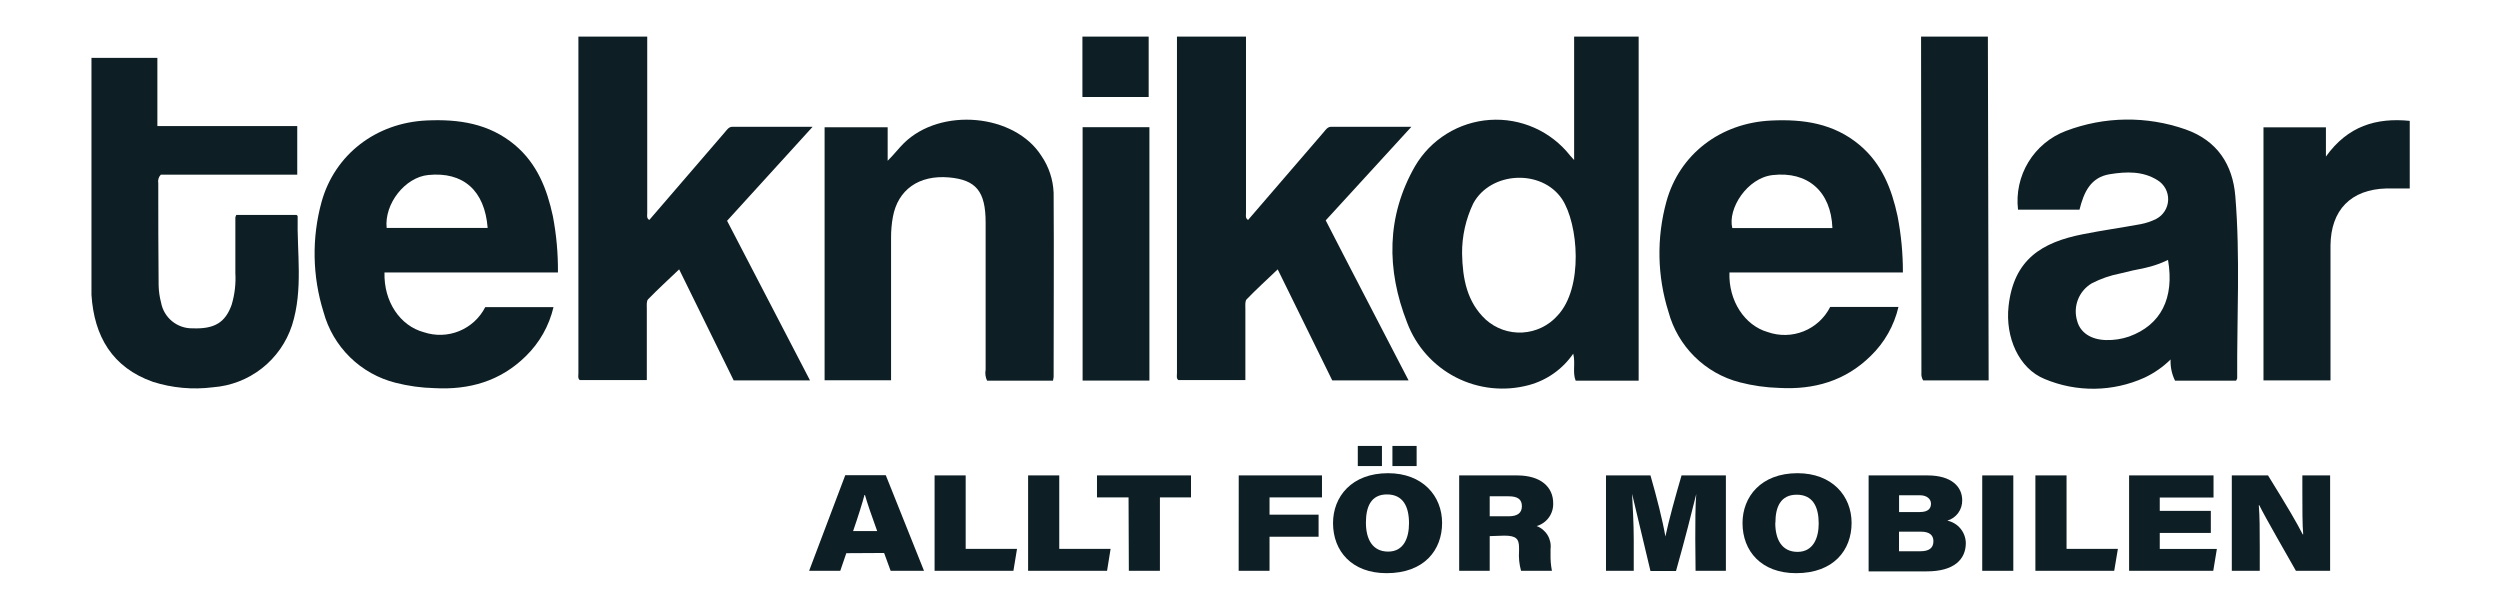 <svg width="410" height="100" viewBox="0 0 410 100" fill="none" xmlns="http://www.w3.org/2000/svg">
<g clip-path="url(#clip0_2839_5857)">
<path d="M257.508 25.525L258.157 26.242V6H268.739V62.425H258.407C257.861 61.071 258.407 59.603 258.009 57.999C256.277 60.528 253.698 62.356 250.738 63.153C246.732 64.233 242.468 63.783 238.776 61.89C235.084 59.996 232.23 56.796 230.769 52.913C227.356 44.208 227.356 35.481 232.066 27.255C233.337 25.086 235.119 23.261 237.257 21.939C239.394 20.616 241.822 19.835 244.33 19.665C246.838 19.494 249.349 19.939 251.646 20.96C253.943 21.982 255.955 23.549 257.508 25.525ZM239.781 41.58C239.86 45.722 240.589 49.545 243.661 52.412C244.476 53.145 245.428 53.709 246.462 54.073C247.496 54.437 248.592 54.592 249.686 54.531C250.781 54.469 251.852 54.192 252.839 53.715C253.826 53.239 254.709 52.572 255.437 51.752C259.727 47.201 258.851 36.687 256.166 32.637C252.832 27.698 244.503 28.085 241.624 33.342C240.39 35.912 239.759 38.729 239.781 41.58Z" fill="#0D1E24"/>
<path d="M133.271 20.792C128.537 20.792 124.327 20.792 120.106 20.792C119.514 20.792 119.196 21.315 118.854 21.713C114.728 26.492 110.605 31.279 106.486 36.073C106.008 35.8 106.145 35.322 106.145 34.935C106.145 25.15 106.145 15.785 106.145 6H94.858C94.858 6 94.858 42.98 94.858 61.196C94.858 61.606 94.732 62.061 95.085 62.334H106.077C106.077 58.34 106.077 54.483 106.077 50.637C106.077 50.114 105.997 49.397 106.281 49.09C107.897 47.428 109.615 45.858 111.379 44.174L120.322 62.38H132.839L119.241 36.209L133.271 20.792Z" fill="#0D1E24"/>
<path d="M231.469 20.792C226.736 20.792 222.526 20.792 218.304 20.792C217.713 20.792 217.394 21.315 217.053 21.713C212.919 26.492 208.796 31.279 204.684 36.073C204.207 35.8 204.343 35.322 204.343 34.935C204.343 25.15 204.343 15.785 204.343 6H193.022C193.022 6 193.022 42.98 193.022 61.196C193.022 61.606 192.896 62.061 193.249 62.334H204.241C204.241 58.34 204.241 54.483 204.241 50.637C204.241 50.114 204.161 49.397 204.445 49.09C206.061 47.428 207.779 45.858 209.543 44.174L218.486 62.38H231.003C226.451 53.561 221.9 44.891 217.417 36.141L231.469 20.792Z" fill="#0D1E24"/>
<path d="M366.717 62.425H356.704C356.173 61.348 355.923 60.154 355.976 58.955C354.728 60.183 353.282 61.191 351.697 61.936C349.128 63.098 346.347 63.717 343.528 63.754C340.708 63.791 337.911 63.246 335.313 62.152C331.091 60.434 328.838 55.325 329.407 50.193C330.261 42.524 334.892 39.737 341.571 38.417C344.711 37.791 347.897 37.347 351.049 36.767C351.942 36.599 352.808 36.309 353.62 35.902C354.192 35.603 354.675 35.157 355.019 34.61C355.362 34.064 355.555 33.436 355.577 32.791C355.599 32.145 355.449 31.506 355.144 30.937C354.838 30.368 354.387 29.891 353.837 29.553C351.402 28.028 348.716 28.142 346.042 28.563C342.822 29.064 341.741 31.578 341.036 34.389H330.955C330.636 31.669 331.235 28.921 332.658 26.58C334.08 24.24 336.244 22.443 338.806 21.474C345.125 19.07 352.092 18.985 358.468 21.235C363.633 23.067 366.171 27.004 366.592 32.17C367.411 42.103 366.842 52.082 366.899 62.038C366.899 62.118 366.819 62.209 366.717 62.425ZM355.555 42.627C354.358 43.208 353.098 43.647 351.8 43.935C350.434 44.197 349.08 44.504 347.726 44.846C346.094 45.159 344.515 45.707 343.039 46.473C342.006 47.086 341.21 48.029 340.778 49.15C340.347 50.27 340.306 51.504 340.66 52.651C341.172 54.563 342.936 55.712 345.394 55.769C346.681 55.805 347.965 55.609 349.183 55.188C354.383 53.3 356.636 48.908 355.555 42.627Z" fill="#0D1E24"/>
<path d="M91.502 44.686H63.057C62.92 49.453 65.605 53.436 69.508 54.483C71.4 55.118 73.458 55.053 75.306 54.299C77.154 53.545 78.67 52.153 79.578 50.375H90.774C90.056 53.436 88.477 56.228 86.223 58.42C82.081 62.504 76.961 63.972 71.238 63.654C69.095 63.602 66.965 63.308 64.888 62.778C62.06 62.07 59.472 60.62 57.392 58.578C55.312 56.535 53.815 53.975 53.055 51.16C51.222 45.3 51.111 39.036 52.736 33.114C54.898 25.343 61.646 20.143 69.963 19.756C75.231 19.517 80.204 20.234 84.448 23.784C88.089 26.856 89.716 30.986 90.672 35.458C91.253 38.499 91.531 41.59 91.502 44.686ZM79.976 37.381C79.498 31.214 75.948 28.131 70.236 28.699C66.447 29.064 63.011 33.399 63.409 37.381H79.976Z" fill="#0D1E24"/>
<path d="M312.075 44.686H283.629C283.459 49.317 286.121 53.379 289.91 54.46C291.826 55.134 293.922 55.088 295.807 54.33C297.691 53.572 299.235 52.154 300.151 50.341H311.347C310.634 53.401 309.054 56.19 306.796 58.374C302.654 62.459 297.534 63.938 291.81 63.62C289.617 63.558 287.437 63.249 285.313 62.698C282.518 61.976 279.964 60.525 277.911 58.494C275.858 56.464 274.38 53.925 273.628 51.138C271.779 45.277 271.661 39.007 273.286 33.08C275.414 25.309 282.127 20.155 290.491 19.768C295.747 19.517 300.731 20.223 304.975 23.784C308.616 26.845 310.243 30.975 311.199 35.447C311.791 38.491 312.084 41.585 312.075 44.686ZM300.515 37.404C300.299 31.396 296.476 28.062 290.718 28.711C286.519 29.178 283.311 34.241 284.096 37.404H300.515Z" fill="#0D1E24"/>
<path d="M15 48.361C15 35.493 15 22.373 15 9.493H25.809V20.678H48.748V28.643H26.378C26.199 28.824 26.067 29.046 25.994 29.29C25.92 29.534 25.908 29.793 25.957 30.042C25.957 35.618 25.957 41.193 26.014 46.769C26.033 47.729 26.167 48.684 26.413 49.613C26.631 50.815 27.269 51.9 28.213 52.676C29.157 53.451 30.346 53.866 31.567 53.846C35.185 53.982 36.938 52.901 37.984 50C38.495 48.305 38.703 46.533 38.599 44.766C38.599 41.717 38.599 38.667 38.599 35.663C38.632 35.521 38.681 35.384 38.747 35.254H48.635C48.635 35.254 48.816 35.379 48.816 35.459C48.68 41.432 49.75 47.474 47.895 53.334C46.986 56.132 45.263 58.596 42.946 60.41C40.629 62.224 37.824 63.306 34.889 63.517C31.59 63.935 28.239 63.628 25.07 62.619C18.413 60.263 15.444 55.166 15 48.361Z" fill="#0D1E24"/>
<path d="M172.692 62.425H161.883C161.611 61.867 161.527 61.237 161.644 60.627C161.644 53.042 161.644 45.487 161.644 37.962V36.505C161.644 31.374 160.073 29.496 155.647 29.098C150.709 28.666 147.25 31.101 146.431 35.584C146.23 36.691 146.131 37.815 146.135 38.94C146.135 46.12 146.135 53.311 146.135 60.491V62.368H135.234V20.872H145.577V26.367C146.715 25.23 147.409 24.296 148.217 23.5C154.27 17.526 166.422 18.653 170.803 25.582C172.019 27.366 172.709 29.456 172.794 31.613C172.863 41.694 172.794 51.764 172.794 61.845C172.776 62.041 172.742 62.235 172.692 62.425Z" fill="#0D1E24"/>
<path d="M315.055 6H326.012L326.137 62.38H315.396C315.168 62.013 315.068 61.581 315.112 61.151L315.055 6Z" fill="#0D1E24"/>
<path d="M371.211 62.38V20.883H381.451V25.673C385.036 20.667 389.701 19.267 395.242 19.825V30.907C393.911 30.907 392.636 30.907 391.362 30.907C385.559 31.067 382.259 34.423 382.202 40.249C382.202 47.076 382.202 53.903 382.202 60.821V62.38H371.211Z" fill="#0D1E24"/>
<path d="M177.547 20.86H188.504V62.414H177.547V20.86Z" fill="#0D1E24"/>
<path d="M177.516 15.911V6H188.382V15.911H177.516Z" fill="#0D1E24"/>
<path d="M138.794 90.723L137.804 93.613H132.695L138.623 77.934H145.268L151.538 93.613H146.065L144.995 90.689L138.794 90.723ZM143.857 87.094C142.833 84.272 142.242 82.542 141.855 81.177H141.775C141.434 82.474 140.74 84.693 139.909 87.094H143.857Z" fill="#0D1E24"/>
<path d="M153.273 77.968H158.371V90.017H166.791L166.199 93.613H153.273V77.968Z" fill="#0D1E24"/>
<path d="M168.609 77.968H173.718V90.017H182.138L181.558 93.613H168.609V77.968Z" fill="#0D1E24"/>
<path d="M185.083 81.575H179.906V77.968H195.324V81.575H190.226V93.613H185.129L185.083 81.575Z" fill="#0D1E24"/>
<path d="M203.152 77.968H216.806V81.575H208.204V84.408H216.248V88.026H208.204V93.613H203.141L203.152 77.968Z" fill="#0D1E24"/>
<path d="M236.504 85.762C236.504 90.2 233.58 94 227.401 94C221.712 94 218.617 90.393 218.617 85.785C218.617 81.473 221.655 77.604 227.64 77.604C233.307 77.604 236.504 81.325 236.504 85.762ZM222.679 76.432V73.132H226.639V76.432H222.679ZM224.011 85.717C224.011 88.436 225.091 90.462 227.663 90.462C230.235 90.462 231.077 88.186 231.077 85.808C231.077 83.077 230.109 81.086 227.458 81.086C224.807 81.086 224.011 83.157 224.011 85.717ZM228.357 76.432V73.132H232.328V76.432H228.357Z" fill="#0D1E24"/>
<path d="M244.311 87.924V93.613H239.305V77.968H248.794C252.686 77.968 254.722 79.868 254.722 82.519C254.755 83.358 254.507 84.183 254.016 84.864C253.525 85.544 252.82 86.041 252.014 86.274C252.763 86.556 253.394 87.083 253.807 87.768C254.22 88.454 254.39 89.258 254.29 90.052V90.905C254.266 91.813 254.342 92.721 254.518 93.613H249.454C249.159 92.559 249.047 91.462 249.124 90.37V89.835C249.124 88.379 248.669 87.844 246.689 87.844L244.311 87.924ZM244.311 84.67H247.429C248.817 84.67 249.591 84.158 249.591 83.02C249.591 81.882 248.885 81.393 247.429 81.393H244.311V84.67Z" fill="#0D1E24"/>
<path d="M278.027 88.356C278.027 85.864 278.027 82.861 278.186 81.017C277.435 84.055 276.434 88.094 274.864 93.647H270.676C269.447 88.493 268.401 84.158 267.661 80.983C267.752 82.815 267.934 85.842 267.934 88.527V93.613H263.383V77.968H270.676C271.689 81.495 272.679 85.352 273.123 87.992C273.714 85.216 274.727 81.552 275.774 77.968H283.045V93.613H278.072L278.027 88.356Z" fill="#0D1E24"/>
<path d="M303.66 85.762C303.66 90.2 300.736 94 294.558 94C288.868 94 285.773 90.393 285.773 85.785C285.773 81.473 288.8 77.604 294.785 77.604C300.463 77.604 303.66 81.325 303.66 85.762ZM291.144 85.762C291.144 88.482 292.225 90.507 294.796 90.507C297.368 90.507 298.267 88.231 298.267 85.853C298.267 83.123 297.311 81.131 294.66 81.131C292.009 81.131 291.167 83.157 291.167 85.717L291.144 85.762Z" fill="#0D1E24"/>
<path d="M306.453 77.968H316.113C320.119 77.968 321.803 79.879 321.803 82.041C321.818 82.79 321.587 83.523 321.145 84.128C320.703 84.732 320.074 85.174 319.356 85.386C320.205 85.562 320.969 86.022 321.521 86.69C322.073 87.359 322.381 88.195 322.394 89.062C322.394 91.781 320.403 93.704 316.011 93.704H306.453V77.968ZM314.85 83.975C316.261 83.975 316.682 83.361 316.682 82.599C316.682 81.836 316 81.222 314.862 81.222H311.448V83.975H314.85ZM311.437 90.404H314.941C316.307 90.404 317.081 89.926 317.081 88.754C317.081 87.799 316.477 87.196 315.055 87.196H311.437V90.404Z" fill="#0D1E24"/>
<path d="M330.183 77.968V93.613H325.086V77.968H330.183Z" fill="#0D1E24"/>
<path d="M333.805 77.968H338.914V90.017H347.334L346.731 93.613H333.805V77.968Z" fill="#0D1E24"/>
<path d="M362.576 87.4H354.201V90.029H363.566L362.974 93.613H349.172V77.968H363.019V81.597H354.201V83.782H362.576V87.4Z" fill="#0D1E24"/>
<path d="M366.016 93.613V77.968H371.955C375.426 83.577 376.598 85.614 377.644 87.639H377.724C377.587 86.16 377.587 83.327 377.587 80.733V77.968H382.139V93.613H376.529C375.3 91.428 371.443 84.761 370.521 82.849H370.442C370.59 84.635 370.601 86.718 370.601 89.801V93.613H366.016Z" fill="#0D1E24"/>
</g>
<defs>
<clipPath id="clip0_2839_5857">
<rect width="380.197" height="88" fill="white" transform="translate(15 6)"/>
</clipPath>
</defs>
</svg>
